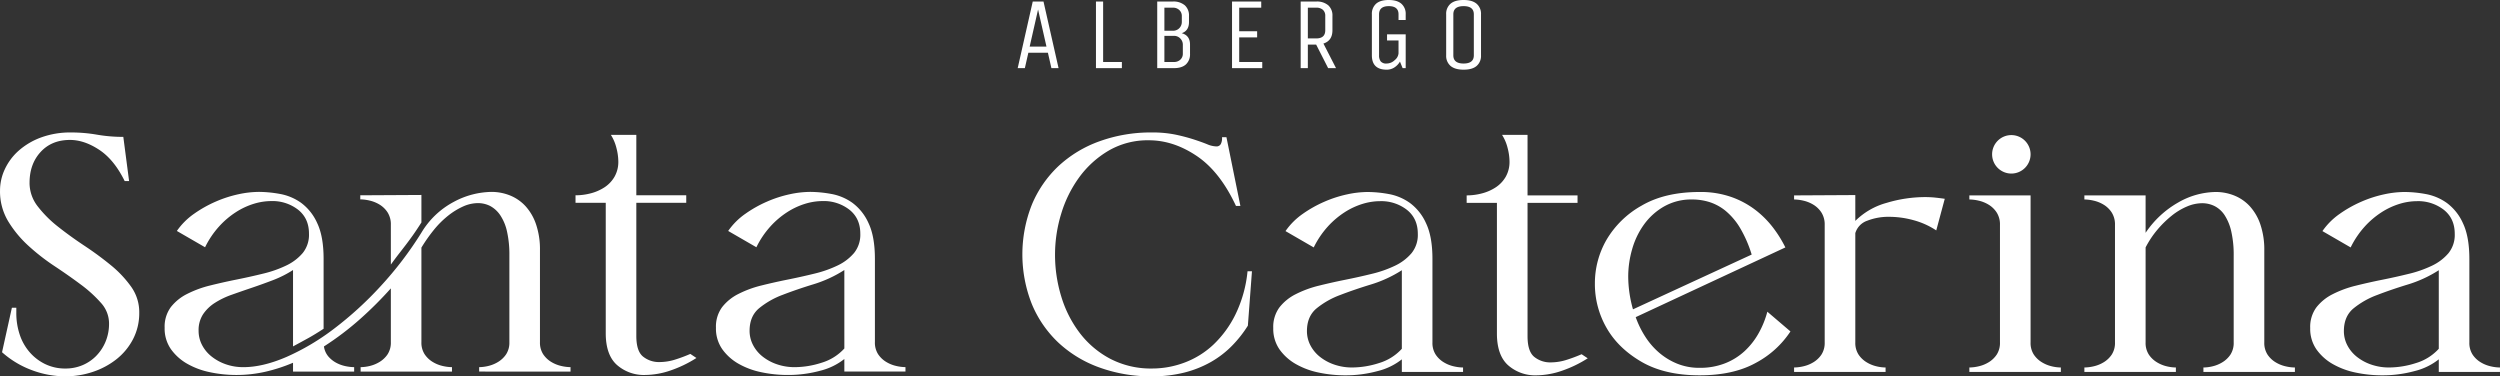 <?xml version="1.0" encoding="UTF-8"?>
<svg xmlns="http://www.w3.org/2000/svg" width="1186.52" height="178.61" viewBox="0 0 1186.52 178.61">
  <rect x="0" y="0" width="1186.52" height="178.61" fill="#333333" stroke="none"/>
  <defs>
    <style>
      .cls-1 {
        fill: #fff;
      }
    </style>
  </defs>
  <g id="Gruppe_35797" data-name="Gruppe 35797" transform="translate(-20168 -4921.425)">
    <g id="Gruppe_35794" data-name="Gruppe 35794" transform="translate(20032.227 4921.425)">
      <g id="Gruppe_35587" data-name="Gruppe 35587" transform="translate(0 0)">
        <path id="Pfad_37493" data-name="Pfad 37493" class="cls-1" d="M88.031,170.359a18.066,18.066,0,0,0,3.867,11.2,54.894,54.894,0,0,0,9.672,9.672q5.8,4.593,12.494,9.026a154.545,154.545,0,0,1,12.494,9.19,52.4,52.4,0,0,1,9.672,10.235,20.757,20.757,0,0,1,3.867,12.25,26.818,26.818,0,0,1-2.983,12.736,29.488,29.488,0,0,1-7.9,9.511,36.724,36.724,0,0,1-11.2,5.964,40.547,40.547,0,0,1-12.9,2.1A45.255,45.255,0,0,1,89,259.259,44.236,44.236,0,0,1,74.974,250.8l4.675-21.116h2.1v2.578a32.1,32.1,0,0,0,1.532,9.914,24.411,24.411,0,0,0,4.6,8.38,23.056,23.056,0,0,0,7.414,5.8,21.676,21.676,0,0,0,9.832,2.178,20.509,20.509,0,0,0,7.9-1.53,19.918,19.918,0,0,0,6.529-4.355,21.332,21.332,0,0,0,4.513-6.77,22.082,22.082,0,0,0,1.691-8.786,14.509,14.509,0,0,0-3.867-9.751,61.583,61.583,0,0,0-9.593-8.705q-5.724-4.268-12.413-8.705a100.33,100.33,0,0,1-12.411-9.672,52.943,52.943,0,0,1-9.591-11.606,27.545,27.545,0,0,1-3.867-14.589,23.866,23.866,0,0,1,2.257-10.074,26.987,26.987,0,0,1,6.528-8.786,33.346,33.346,0,0,1,10.56-6.285,40.231,40.231,0,0,1,14.506-2.418,71.268,71.268,0,0,1,12.171,1.048,72.8,72.8,0,0,0,12.494,1.048l2.741,20.955h-2.1q-5-10.157-12.092-14.829t-13.86-4.676q-8.7,0-13.945,5.724t-5.238,14.589" transform="translate(61.766 -83.632)"></path>
        <path id="Pfad_37494" data-name="Pfad 37494" class="cls-1" d="M177.533,198.954a51.822,51.822,0,0,1-9.593,4.836q-5.075,1.932-10.072,3.625t-9.512,3.3a38.192,38.192,0,0,0-7.981,3.869,19.028,19.028,0,0,0-5.559,5.4,13.784,13.784,0,0,0-2.1,7.817,14.468,14.468,0,0,0,1.611,6.691,16.854,16.854,0,0,0,4.517,5.48,22.777,22.777,0,0,0,6.768,3.708A24.886,24.886,0,0,0,154,245.053q9.189,0,20.39-4.834a110.874,110.874,0,0,0,22.568-13.38,166.748,166.748,0,0,0,22.166-20.23,169.207,169.207,0,0,0,19.342-25.389,39.359,39.359,0,0,1,15.315-14.589,38.823,38.823,0,0,1,17.891-4.753,23.468,23.468,0,0,1,8.867,1.692,20.277,20.277,0,0,1,7.333,5.078,24.461,24.461,0,0,1,5,8.624,36.986,36.986,0,0,1,1.855,12.33v43.524a10.109,10.109,0,0,0,1.532,5.8,12.149,12.149,0,0,0,3.787,3.625,15.767,15.767,0,0,0,4.757,1.934,20.155,20.155,0,0,0,4.432.563v2.1H265.867v-2.1a19.122,19.122,0,0,0,4.352-.563,15.909,15.909,0,0,0,4.676-1.934,12.237,12.237,0,0,0,3.79-3.625,10.15,10.15,0,0,0,1.528-5.8v-41.1a49.818,49.818,0,0,0-1.128-11.365,22.424,22.424,0,0,0-3.223-7.738,13.424,13.424,0,0,0-4.755-4.352,12.677,12.677,0,0,0-5.884-1.37,17.283,17.283,0,0,0-7.012,1.611,33.444,33.444,0,0,0-7.173,4.434,43.839,43.839,0,0,0-6.691,6.691,75.274,75.274,0,0,0-5.884,8.382v44.812a10.123,10.123,0,0,0,1.532,5.8,12.173,12.173,0,0,0,3.789,3.625,15.736,15.736,0,0,0,4.755,1.934,20.167,20.167,0,0,0,4.432.563v2.1H209.609v-2.1a19.138,19.138,0,0,0,4.354-.563,15.9,15.9,0,0,0,4.674-1.934,12.217,12.217,0,0,0,3.79-3.625,10.151,10.151,0,0,0,1.53-5.8v-25.47a178.449,178.449,0,0,1-14.266,14.268,137.474,137.474,0,0,1-17.491,13.3,9.418,9.418,0,0,0,2.1,4.754A13.082,13.082,0,0,0,198,242.958a16.166,16.166,0,0,0,4.434,1.614,20.639,20.639,0,0,0,4.109.481v2.1H177.533v-4.192a77.859,77.859,0,0,1-13.139,4.273,61.494,61.494,0,0,1-13.782,1.53,60.174,60.174,0,0,1-12.413-1.288,36.72,36.72,0,0,1-10.879-4.029,24.086,24.086,0,0,1-7.737-6.933,17.038,17.038,0,0,1-2.983-10.155,15.581,15.581,0,0,1,2.9-9.753,22.642,22.642,0,0,1,7.736-6.287,50.622,50.622,0,0,1,10.96-4.031q6.128-1.527,12.574-2.82t12.655-2.822a54.338,54.338,0,0,0,10.96-3.869,23.438,23.438,0,0,0,7.738-5.882,13.8,13.8,0,0,0,2.981-9.19q0-7.254-5.157-11.364a19.8,19.8,0,0,0-12.734-4.111,28.7,28.7,0,0,0-8.3,1.29,34.28,34.28,0,0,0-8.461,3.95,40.014,40.014,0,0,0-7.979,6.771,42.435,42.435,0,0,0-6.691,9.912l-13.38-7.737a32.508,32.508,0,0,1,8.142-8.142,57.616,57.616,0,0,1,10.314-5.8A56.9,56.9,0,0,1,151.58,163a47.218,47.218,0,0,1,9.67-1.126,57.107,57.107,0,0,1,10.076.969,24.849,24.849,0,0,1,9.995,4.188,24.171,24.171,0,0,1,7.656,9.593q3.06,6.371,3.064,17v33.2q-4.194,2.744-7.256,4.432t-7.252,3.95Zm46.425-21.439a10.55,10.55,0,0,0-1.53-5.884,11.931,11.931,0,0,0-3.79-3.708,15.85,15.85,0,0,0-4.753-1.934,20.311,20.311,0,0,0-4.432-.565v-1.935l29.012-.16v13.046q-2.257,3.547-4.031,6.043t-3.383,4.6q-1.613,2.1-3.3,4.271t-3.789,5.078Z" transform="translate(97.315 -70.799)"></path>
        <path id="Pfad_37495" data-name="Pfad 37495" class="cls-1" d="M251.749,175.809h23.694v3.546H251.749v63.189q0,7.257,3.222,9.832a11.986,11.986,0,0,0,7.738,2.581,25.07,25.07,0,0,0,7.819-1.29,71.426,71.426,0,0,0,6.85-2.579l2.9,1.934a56.915,56.915,0,0,1-12.413,5.966,37.822,37.822,0,0,1-11.927,2.093,19.334,19.334,0,0,1-13.382-4.753q-5.319-4.753-5.319-15.073v-61.9H222.893v-3.546a28.378,28.378,0,0,0,7.335-.965,21.8,21.8,0,0,0,6.528-2.9,14.851,14.851,0,0,0,4.675-5,14.2,14.2,0,0,0,1.776-7.252,26.323,26.323,0,0,0-.888-6.287,20.8,20.8,0,0,0-2.658-6.287h12.09Z" transform="translate(186.027 -83.119)"></path>
        <path id="Pfad_37496" data-name="Pfad 37496" class="cls-1" d="M320.155,241.186a29.953,29.953,0,0,1-11.443,5.562,57.694,57.694,0,0,1-15.475,2.013,60.148,60.148,0,0,1-12.413-1.288,36.781,36.781,0,0,1-10.883-4.029,24.117,24.117,0,0,1-7.735-6.933,17.039,17.039,0,0,1-2.983-10.155,15.582,15.582,0,0,1,2.9-9.753,22.624,22.624,0,0,1,7.737-6.287,50.62,50.62,0,0,1,10.96-4.031q6.123-1.527,12.573-2.82t12.655-2.822a54.414,54.414,0,0,0,10.964-3.869,23.423,23.423,0,0,0,7.735-5.882,13.79,13.79,0,0,0,2.983-9.19q0-7.254-5.159-11.364a19.787,19.787,0,0,0-12.732-4.111,28.682,28.682,0,0,0-8.3,1.29,34.294,34.294,0,0,0-8.463,3.95,40.076,40.076,0,0,0-7.98,6.771,42.535,42.535,0,0,0-6.687,9.912l-13.382-7.737a32.518,32.518,0,0,1,8.144-8.142,57.544,57.544,0,0,1,10.312-5.8A56.942,56.942,0,0,1,294.2,163a47.232,47.232,0,0,1,9.67-1.126,57.125,57.125,0,0,1,10.077.969,24.842,24.842,0,0,1,9.993,4.188,24.189,24.189,0,0,1,7.658,9.593q3.057,6.371,3.064,17v39.493a10.123,10.123,0,0,0,1.53,5.8,12.148,12.148,0,0,0,3.787,3.625,15.741,15.741,0,0,0,4.755,1.934,20.183,20.183,0,0,0,4.434.563v2.1H320.155Zm0-42.233a58.778,58.778,0,0,1-14.668,6.77q-7.9,2.419-14.589,5a39.241,39.241,0,0,0-11.2,6.37q-4.513,3.789-4.515,10.718A14.447,14.447,0,0,0,276.8,234.5a16.836,16.836,0,0,0,4.511,5.48,22.612,22.612,0,0,0,6.85,3.708,25.592,25.592,0,0,0,8.463,1.368,42.061,42.061,0,0,0,12.736-2.1,23.8,23.8,0,0,0,10.8-6.768Z" transform="translate(216.349 -70.799)"></path>
        <path id="Pfad_37497" data-name="Pfad 37497" class="cls-1" d="M61.5,214.9a53.874,53.874,0,0,1,11.3,1.051,87.682,87.682,0,0,1,8.555,2.258q3.712,1.208,6.3,2.26a11.984,11.984,0,0,0,4.359,1.049,2.255,2.255,0,0,0,2.341-1.536,6.038,6.038,0,0,0,.4-2.823h2.1l6.619,32.608h-2.1q-7.59-16.305-18.645-23.731T60.05,218.612a36.812,36.812,0,0,0-19.129,4.926A46.287,46.287,0,0,0,26.958,236.21,57.394,57.394,0,0,0,18.4,253.562,66.3,66.3,0,0,0,15.5,272.851a67.485,67.485,0,0,0,2.989,20.017,54.474,54.474,0,0,0,8.8,17.271,43.987,43.987,0,0,0,14.446,12.189,41.753,41.753,0,0,0,19.937,4.6A43.616,43.616,0,0,0,77,324.1a40.74,40.74,0,0,0,13.719-8.555A50.207,50.207,0,0,0,101.213,301.1a60.07,60.07,0,0,0,5.649-20.338h2.1l-1.937,25.828a56.1,56.1,0,0,1-7.586,9.6,45.663,45.663,0,0,1-10.008,7.669,50.565,50.565,0,0,1-12.591,5A61.984,61.984,0,0,1,61.5,330.641a71.568,71.568,0,0,1-24.94-4.2,56.524,56.524,0,0,1-19.452-11.782A53.174,53.174,0,0,1,4.522,296.42a64.1,64.1,0,0,1,0-47.3A53.226,53.226,0,0,1,17.111,230.88,56.6,56.6,0,0,1,36.564,219.1a71.525,71.525,0,0,1,24.94-4.2" transform="translate(621 -152.031)"></path>
        <path id="Pfad_37498" data-name="Pfad 37498" class="cls-1" d="M125.925,309.719a29.978,29.978,0,0,1-11.461,5.568,57.706,57.706,0,0,1-15.5,2.018,60.427,60.427,0,0,1-12.429-1.29,36.764,36.764,0,0,1-10.9-4.038,24.091,24.091,0,0,1-7.749-6.94,17.068,17.068,0,0,1-2.985-10.169,15.6,15.6,0,0,1,2.906-9.764,22.652,22.652,0,0,1,7.748-6.3,50.742,50.742,0,0,1,10.976-4.036q6.131-1.53,12.591-2.823t12.672-2.825a54.423,54.423,0,0,0,10.976-3.875,23.434,23.434,0,0,0,7.748-5.893,13.8,13.8,0,0,0,2.989-9.2q0-7.265-5.168-11.382a19.827,19.827,0,0,0-12.75-4.115,28.707,28.707,0,0,0-8.314,1.292,34.38,34.38,0,0,0-8.474,3.954,40.2,40.2,0,0,0-7.992,6.781,42.67,42.67,0,0,0-6.7,9.927l-13.4-7.749a32.554,32.554,0,0,1,8.151-8.151A57.8,57.8,0,0,1,89.2,234.9a56.955,56.955,0,0,1,10.734-3.471,47.221,47.221,0,0,1,9.685-1.128,57.418,57.418,0,0,1,10.088.969,24.9,24.9,0,0,1,10.008,4.2,24.226,24.226,0,0,1,7.669,9.606q3.066,6.379,3.067,17.029v39.55a10.137,10.137,0,0,0,1.532,5.81,12.13,12.13,0,0,0,3.794,3.631,15.7,15.7,0,0,0,4.761,1.937,20.255,20.255,0,0,0,4.44.565v2.1H125.925Zm0-42.291a58.912,58.912,0,0,1-14.69,6.777q-7.912,2.422-14.609,5a39.341,39.341,0,0,0-11.219,6.375q-4.521,3.8-4.52,10.736a14.457,14.457,0,0,0,1.614,6.7,16.9,16.9,0,0,0,4.52,5.489,22.605,22.605,0,0,0,6.86,3.713,25.651,25.651,0,0,0,8.474,1.37,42.161,42.161,0,0,0,12.752-2.1,23.857,23.857,0,0,0,10.817-6.779Z" transform="translate(675.172 -139.179)"></path>
        <path id="Pfad_37499" data-name="Pfad 37499" class="cls-1" d="M143.832,244.251h23.727v3.55H143.832V311.08q0,7.265,3.225,9.845a12.008,12.008,0,0,0,7.749,2.585,25.078,25.078,0,0,0,7.828-1.292,71.507,71.507,0,0,0,6.861-2.583l2.906,1.937a57.189,57.189,0,0,1-12.429,5.973,37.938,37.938,0,0,1-11.947,2.1,19.37,19.37,0,0,1-13.4-4.761q-5.325-4.761-5.326-15.093V247.8H114.935v-3.55a28.394,28.394,0,0,0,7.346-.969,21.793,21.793,0,0,0,6.537-2.906,14.913,14.913,0,0,0,4.68-5,14.233,14.233,0,0,0,1.778-7.265,26.415,26.415,0,0,0-.888-6.3,20.9,20.9,0,0,0-2.664-6.295h12.108Z" transform="translate(716.925 -151.517)"></path>
        <path id="Pfad_37500" data-name="Pfad 37500" class="cls-1" d="M240.927,296.482a44.861,44.861,0,0,1-16.466,14.932q-10.653,5.895-26.635,5.891-16.624,0-27.684-6.456T153.6,294.706a41.693,41.693,0,0,1-5.491-20.905,41.223,41.223,0,0,1,5.572-20.9,44.429,44.429,0,0,1,16.627-16.143q11.052-6.456,27.521-6.458A44,44,0,0,1,213,232.721a41.614,41.614,0,0,1,11.543,6.294,45.092,45.092,0,0,1,8.4,8.557,56.684,56.684,0,0,1,5.568,9.039L167.48,289.7a44.335,44.335,0,0,0,4.6,9.362,34.435,34.435,0,0,0,6.619,7.586,31.111,31.111,0,0,0,8.555,5.166,27.772,27.772,0,0,0,10.573,1.937,32.362,32.362,0,0,0,11.947-2.1,29.621,29.621,0,0,0,9.281-5.729,34.6,34.6,0,0,0,6.7-8.474,43.383,43.383,0,0,0,4.2-10.331ZM222.524,260a58.1,58.1,0,0,0-5.487-12.589,31.645,31.645,0,0,0-6.7-7.992,23.269,23.269,0,0,0-7.67-4.278,27.43,27.43,0,0,0-8.392-1.29,26.163,26.163,0,0,0-13.319,3.31,30.27,30.27,0,0,0-9.523,8.555,37.289,37.289,0,0,0-5.651,11.784,46.8,46.8,0,0,0-1.855,12.835,57.9,57.9,0,0,0,2.258,15.656Z" transform="translate(744.611 -139.179)"></path>
        <path id="Pfad_37501" data-name="Pfad 37501" class="cls-1" d="M228.7,243.359a33.653,33.653,0,0,1,14.851-8.557,63.573,63.573,0,0,1,18.24-2.743,46.107,46.107,0,0,1,4.843.24q2.259.242,4.52.567l-4.036,15.011a36.78,36.78,0,0,0-10.734-4.843,43.712,43.712,0,0,0-11.542-1.613,27.464,27.464,0,0,0-10.492,1.858,8.9,8.9,0,0,0-5.651,5.889v51.818a10.137,10.137,0,0,0,1.532,5.81,12.148,12.148,0,0,0,3.794,3.631,15.872,15.872,0,0,0,4.682,1.937,19.193,19.193,0,0,0,4.359.565v2.1H199.639v-2.1a20.254,20.254,0,0,0,4.44-.565,15.741,15.741,0,0,0,4.761-1.937,12.167,12.167,0,0,0,3.794-3.631,10.151,10.151,0,0,0,1.534-5.81V245.3a10.571,10.571,0,0,0-1.534-5.893,11.937,11.937,0,0,0-3.794-3.711,15.884,15.884,0,0,0-4.761-1.937,20.366,20.366,0,0,0-4.44-.565v-1.937l29.056-.161Z" transform="translate(787.619 -138.518)"></path>
        <path id="Pfad_37502" data-name="Pfad 37502" class="cls-1" d="M303.794,301.649a10.122,10.122,0,0,0,1.532,5.81,12.134,12.134,0,0,0,3.8,3.631,15.822,15.822,0,0,0,4.68,1.937,19.192,19.192,0,0,0,4.359.565v2.1H274.738v-2.1a20.254,20.254,0,0,0,4.438-.565,15.753,15.753,0,0,0,4.763-1.937,12.145,12.145,0,0,0,3.792-3.631,10.124,10.124,0,0,0,1.534-5.81V245.957a10.542,10.542,0,0,0-1.534-5.893,11.914,11.914,0,0,0-3.792-3.711,15.9,15.9,0,0,0-4.763-1.937,20.369,20.369,0,0,0-4.438-.565v-1.937h29.057v17.755a46.043,46.043,0,0,1,15.576-14.446,36.533,36.533,0,0,1,17.676-4.924,23.5,23.5,0,0,1,8.879,1.7,20.3,20.3,0,0,1,7.344,5.084,24.546,24.546,0,0,1,5,8.637,37.125,37.125,0,0,1,1.857,12.349v43.585a10.124,10.124,0,0,0,1.534,5.81,12.1,12.1,0,0,0,3.792,3.631,15.717,15.717,0,0,0,4.763,1.937,20.242,20.242,0,0,0,4.44.565v2.1H331.235v-2.1a19.2,19.2,0,0,0,4.359-.565,15.875,15.875,0,0,0,4.682-1.937,12.142,12.142,0,0,0,3.792-3.631,10.124,10.124,0,0,0,1.534-5.81V260.486a49.955,49.955,0,0,0-1.13-11.382,23.5,23.5,0,0,0-3.148-7.748A12.583,12.583,0,0,0,336.562,237a13.19,13.19,0,0,0-5.974-1.372,18.572,18.572,0,0,0-7.1,1.534,30.329,30.329,0,0,0-7.261,4.357,49.2,49.2,0,0,0-6.781,6.617,44.73,44.73,0,0,0-5.649,8.476Z" transform="translate(850.297 -139.179)"></path>
        <path id="Pfad_37503" data-name="Pfad 37503" class="cls-1" d="M394.18,309.719a29.977,29.977,0,0,1-11.461,5.568,57.706,57.706,0,0,1-15.5,2.018,60.427,60.427,0,0,1-12.429-1.29,36.746,36.746,0,0,1-10.9-4.038,24.089,24.089,0,0,1-7.749-6.94,17.068,17.068,0,0,1-2.985-10.169,15.612,15.612,0,0,1,2.9-9.764,22.678,22.678,0,0,1,7.749-6.3,50.707,50.707,0,0,1,10.976-4.036q6.131-1.53,12.591-2.823t12.672-2.825a54.466,54.466,0,0,0,10.976-3.875,23.416,23.416,0,0,0,7.747-5.893,13.8,13.8,0,0,0,2.987-9.2q0-7.265-5.166-11.382a19.827,19.827,0,0,0-12.751-4.115,28.706,28.706,0,0,0-8.314,1.292,34.421,34.421,0,0,0-8.476,3.954,40.237,40.237,0,0,0-7.99,6.781,42.674,42.674,0,0,0-6.7,9.927l-13.4-7.749a32.6,32.6,0,0,1,8.153-8.151,57.8,57.8,0,0,1,10.331-5.812,56.955,56.955,0,0,1,10.734-3.471,47.218,47.218,0,0,1,9.685-1.128,57.451,57.451,0,0,1,10.089.969,24.9,24.9,0,0,1,10.008,4.2,24.225,24.225,0,0,1,7.669,9.606q3.066,6.379,3.067,17.029v39.55a10.123,10.123,0,0,0,1.532,5.81,12.13,12.13,0,0,0,3.794,3.631,15.705,15.705,0,0,0,4.761,1.937,20.254,20.254,0,0,0,4.44.565v2.1H394.18Zm0-42.291a58.914,58.914,0,0,1-14.689,6.777q-7.912,2.422-14.609,5a39.345,39.345,0,0,0-11.219,6.375q-4.521,3.8-4.521,10.736a14.455,14.455,0,0,0,1.615,6.7,16.877,16.877,0,0,0,4.521,5.489,22.606,22.606,0,0,0,6.859,3.713,25.651,25.651,0,0,0,8.474,1.37,42.161,42.161,0,0,0,12.752-2.1,23.857,23.857,0,0,0,10.817-6.779Z" transform="translate(899.059 -139.179)"></path>
        <path id="Pfad_37504" data-name="Pfad 37504" class="cls-1" d="M274.038,313.933a10.109,10.109,0,0,0,1.534,5.81,12.11,12.11,0,0,0,3.794,3.631,15.844,15.844,0,0,0,4.68,1.937,19.192,19.192,0,0,0,4.359.565v2.1H244.982v-2.1a20.239,20.239,0,0,0,4.438-.565,15.733,15.733,0,0,0,4.763-1.937,12.143,12.143,0,0,0,3.792-3.631,10.124,10.124,0,0,0,1.534-5.81V258.242a10.542,10.542,0,0,0-1.534-5.893,11.912,11.912,0,0,0-3.792-3.711,15.875,15.875,0,0,0-4.763-1.937,20.351,20.351,0,0,0-4.438-.565V244.2h29.056Zm0-89.226a9.128,9.128,0,1,1-9.129-9.127,9.128,9.128,0,0,1,9.129,9.127" transform="translate(825.463 -151.464)"></path>
      </g>
    </g>
    <g id="Gruppe_35796" data-name="Gruppe 35796" transform="translate(378.102)">
      <path id="Pfad_37686" data-name="Pfad 37686" class="cls-1" d="M138.347,112.63h5.106l7.149,31.612h-3.4l-1.653-7.3h-9.287l-1.655,7.3h-3.4Zm2.528,3.792-3.987,17.607h7.975Z" transform="translate(20141.699 4809.523)"></path>
      <path id="Pfad_37687" data-name="Pfad 37687" class="cls-1" d="M151.45,144.242V112.63h3.4v28.693h8.9v2.919Z" transform="translate(20158.6 4809.523)"></path>
      <path id="Pfad_37688" data-name="Pfad 37688" class="cls-1" d="M167.3,112.63h7.342a8.27,8.27,0,0,1,5.763,1.8,6.439,6.439,0,0,1,1.97,5.008v2.921q0,4.131-3.453,5.3,3.941,1.068,3.941,5.4v4.379a6.472,6.472,0,0,1-1.947,5.032q-1.948,1.778-5.786,1.776H167.3Zm11.67,9.729v-2.921a3.768,3.768,0,0,0-1.141-2.723,4.256,4.256,0,0,0-3.187-1.169H170.7v10.945h3.937a4.066,4.066,0,0,0,3.187-1.266,4.159,4.159,0,0,0,1.141-2.868m.488,15.075v-4.379a4.148,4.148,0,0,0-1.167-2.844,4.055,4.055,0,0,0-3.161-1.288H170.7v12.4h4.425a4.294,4.294,0,0,0,3.183-1.143,3.737,3.737,0,0,0,1.145-2.746" transform="translate(20171.828 4809.523)"></path>
      <path id="Pfad_37689" data-name="Pfad 37689" class="cls-1" d="M200.995,144.242H186.65V112.63h13.86v2.917H190.055v11.187h8.511v2.917h-8.511v11.672h10.94Z" transform="translate(20187.979 4809.523)"></path>
      <path id="Pfad_37690" data-name="Pfad 37690" class="cls-1" d="M207.814,144.242h-3.405V112.63h7.344a8.27,8.27,0,0,1,5.763,1.8,6.439,6.439,0,0,1,1.97,5.008v6.81q0,4.959-4.28,6.324l5.983,11.67h-3.746l-5.689-11.187h-3.939Zm8.267-17.994v-6.81a3.7,3.7,0,0,0-1.119-2.869,4.593,4.593,0,0,0-3.209-1.022h-3.939v14.592h3.939q4.329,0,4.328-3.891" transform="translate(20202.799 4809.523)"></path>
      <path id="Pfad_37691" data-name="Pfad 37691" class="cls-1" d="M230.026,131.443v-2.919h8.852v16.049H237.42l-1.264-3.113a8.078,8.078,0,0,1-2.675,2.8,6.606,6.606,0,0,1-3.6,1.046q-7.053,0-7.052-6.808V119.041a6.377,6.377,0,0,1,1.994-5.032q1.992-1.775,5.981-1.776t6.03,1.776a6.3,6.3,0,0,1,2.042,5.032v2.675h-3.4v-2.675q0-3.894-4.618-3.891t-4.621,3.891v19.452a4.653,4.653,0,0,0,.778,2.869,3.385,3.385,0,0,0,2.845,1.02,5.552,5.552,0,0,0,3.844-1.653,4.579,4.579,0,0,0,1.772-3.209v-6.078Z" transform="translate(20218.174 4809.192)"></path>
      <path id="Pfad_37692" data-name="Pfad 37692" class="cls-1" d="M258.583,119.041v19.452a6.276,6.276,0,0,1-2.068,5.034q-2.069,1.775-6.175,1.774t-6.2-1.774a6.246,6.246,0,0,1-2.091-5.034V119.041a6.268,6.268,0,0,1,2.068-5.032q2.064-1.775,6.175-1.776t6.2,1.776a6.238,6.238,0,0,1,2.091,5.032m-3.405,19.452V119.041q0-3.894-4.862-3.891t-4.864,3.891v19.452q0,3.891,4.864,3.889t4.862-3.889" transform="translate(20234.213 4809.192)"></path>
    </g>
  </g>
</svg>
